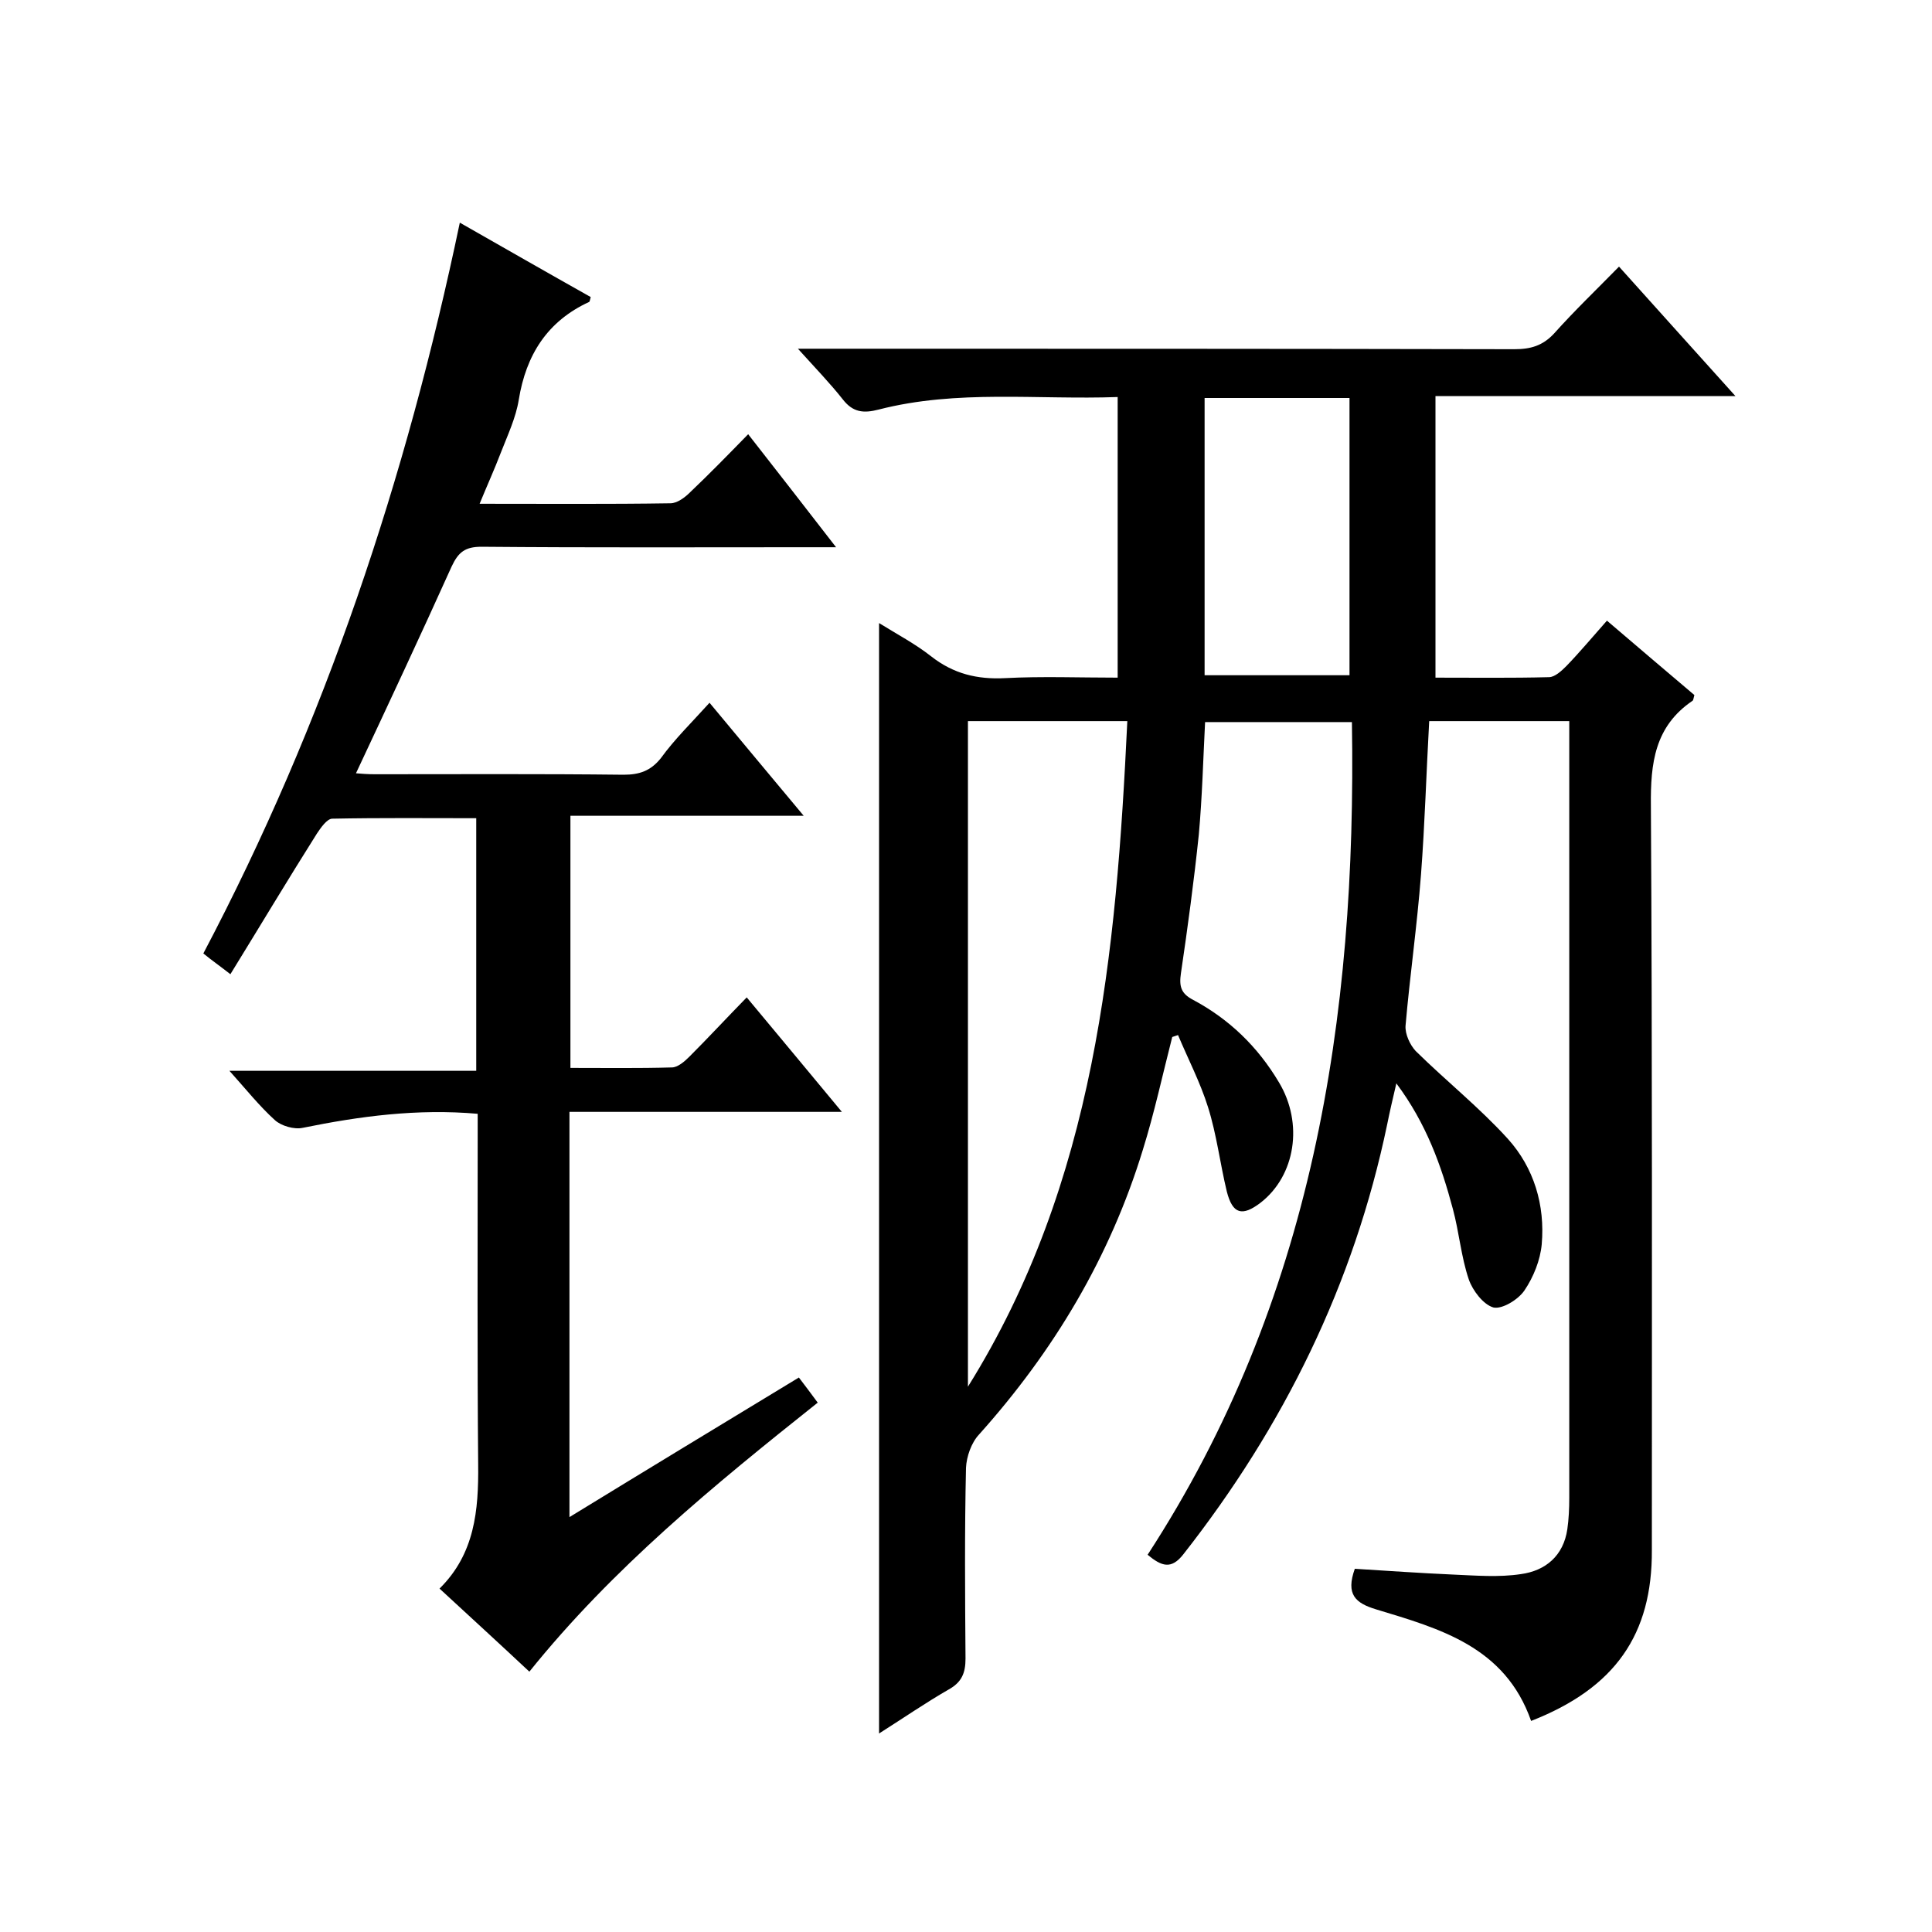 <svg enable-background="new 0 0 400 400" viewBox="0 0 400 400" xmlns="http://www.w3.org/2000/svg"><path d="m317 356.3c-5.4-15.4-18.9-19.1-32.1-23.1-4.3-1.3-6.3-3.1-4.4-8.4 6.6.4 13.5.9 20.4 1.2 4.7.2 9.4.6 14-.1 5.1-.7 8.8-3.8 9.6-9.3.3-2.1.4-4.3.4-6.5 0-51.5 0-103 0-154.6 0-2 0-3.9 0-6.2-9.8 0-19.3 0-29 0-.6 10.7-.9 21.3-1.7 31.8s-2.3 20.9-3.2 31.3c-.1 1.7.9 3.9 2.1 5.2 6.3 6.2 13.2 11.7 19.1 18.2 5.4 6 7.7 13.7 7 21.8-.3 3.3-1.7 6.8-3.6 9.6-1.3 1.9-4.6 3.9-6.4 3.5-2.1-.6-4.3-3.5-5.1-5.8-1.6-4.7-2-9.8-3.3-14.6-2.4-9-5.5-17.7-11.7-26-.8 3.4-1.4 6-1.9 8.5-6.9 33.1-21.4 62.5-42.2 89-2.5 3.2-4.5 2.5-7.4.1 34.1-52.4 43.3-110.9 42.3-172.4-10.3 0-20.2 0-30.4 0-.4 7.8-.6 15.6-1.3 23.3-1 9.6-2.3 19.2-3.7 28.7-.4 2.7 0 4.2 2.5 5.5 7.5 4 13.4 9.7 17.8 17.1 5.1 8.5 3.4 19.3-3.8 24.9-3.8 2.9-5.8 2.4-7-2.3-1.4-5.8-2.1-11.8-3.9-17.5-1.6-5.1-4.1-9.9-6.2-14.9-.4.1-.8.3-1.2.4-2 7.8-3.7 15.7-6.1 23.4-6.8 22.2-18.4 41.6-33.9 58.9-1.6 1.7-2.6 4.6-2.7 6.9-.3 13.2-.2 26.3-.1 39.5 0 3-.8 4.9-3.5 6.4-4.7 2.7-9.2 5.8-14.4 9.1 0-76.9 0-153 0-229.9 3.7 2.3 7.5 4.3 10.8 6.9 4.6 3.6 9.5 4.8 15.3 4.5 7.6-.4 15.3-.1 23.3-.1 0-19.4 0-38.4 0-58.1-16.6.6-33.2-1.6-49.5 2.6-3.1.8-5.3.6-7.4-2.1-2.6-3.3-5.6-6.4-9.3-10.5h6.3c47.3 0 94.7 0 142 .1 3.4 0 5.9-.7 8.3-3.3 4.2-4.7 8.8-9.1 13.4-13.8 8.1 9 15.8 17.6 24.1 26.8-21.1 0-41.4 0-62.1 0v58.3c7.9 0 15.7.1 23.5-.1 1.2 0 2.6-1.3 3.6-2.3 2.8-2.9 5.3-5.9 8.4-9.4 6.2 5.3 12.2 10.4 18.1 15.4-.2.7-.2 1.1-.4 1.2-7.8 5.3-8.7 12.9-8.6 21.7.3 51.4.2 102.7.2 154.1.1 17.5-7.6 28.6-25 35.4zm-116.6-207v137.8c26.4-42.3 30.7-89.6 33-137.8-11.4 0-22 0-33 0zm79-9.5c0-19.4 0-38.5 0-57.4-10.3 0-20.2 0-30 0v57.4z"/><path d="m146.9 145.5c6.6 7.9 12.7 15.3 19.5 23.4-16.6 0-32.3 0-48.3 0v52.2c7.1 0 14.1.1 21-.1 1.2 0 2.6-1.2 3.6-2.2 3.9-3.9 7.6-7.9 11.9-12.3 6.6 7.9 12.8 15.4 19.7 23.7-19.4 0-37.8 0-56.4 0v83.9c16-9.8 31.5-19.2 47.5-28.9 1.3 1.7 2.5 3.3 3.9 5.2-21.5 17.1-42.5 34.3-59.7 55.7-6.2-5.8-12.2-11.3-18.6-17.2 7.3-7.2 8.1-16.2 8-25.7-.2-22.3-.1-44.7-.1-67 0-1.8 0-3.6 0-5.6-12.5-1.1-24.4.5-36.2 2.9-1.8.4-4.5-.4-5.8-1.6-3.2-2.9-5.9-6.3-9.4-10.2h51.1c0-17.6 0-34.7 0-52.3-10 0-19.9-.1-29.8.1-1.1 0-2.4 1.9-3.2 3.1-6 9.5-11.8 19.2-17.9 29.1-2.3-1.8-3.9-2.9-5.6-4.3 25.2-47.8 42-98.3 53.1-151.3 9.3 5.3 18.2 10.4 27.1 15.4-.1.4-.2.9-.3 1-8.7 4-13.1 11-14.6 20.3-.6 3.7-2.3 7.3-3.7 10.9-1.3 3.4-2.8 6.7-4.4 10.6 13.6 0 26.6.1 39.5-.1 1.4 0 3-1.2 4.1-2.3 4-3.8 7.8-7.7 12-12 6 7.7 11.8 15.1 18.2 23.4-2.7 0-4.3 0-5.9 0-22.5 0-45 .1-67.5-.1-3.4 0-4.8 1.1-6.2 4.1-6.4 14.2-13 28.3-19.8 42.8 1.1.1 2.5.2 3.9.2 17.2 0 34.3-.1 51.5.1 3.3 0 5.6-.8 7.7-3.4 2.9-4 6.4-7.4 10.1-11.5z"/></svg>